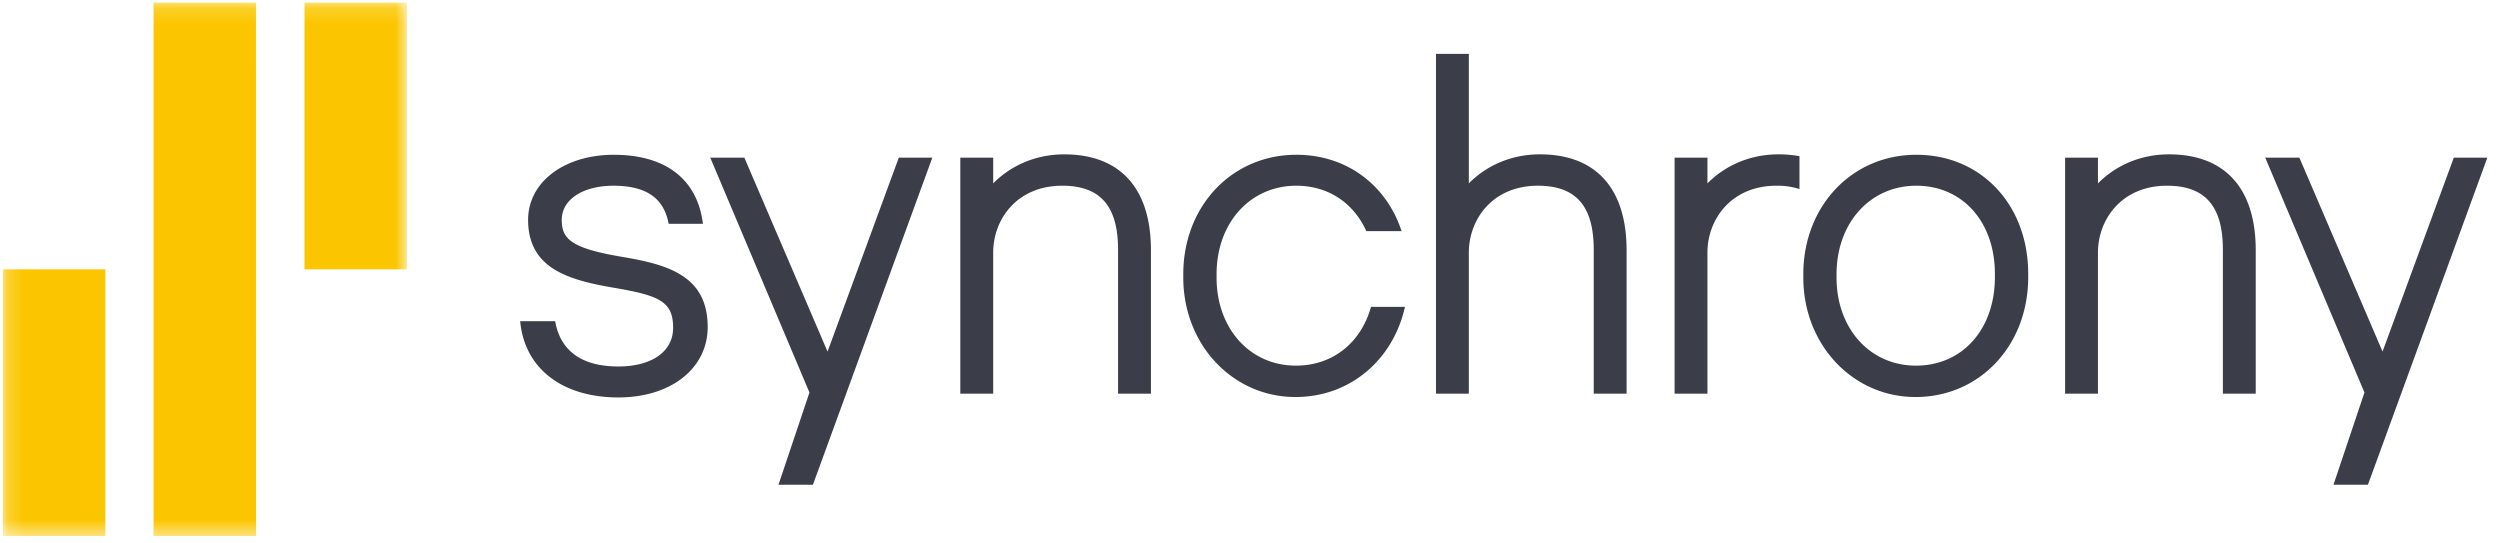 <svg xmlns="http://www.w3.org/2000/svg" fill="none" height="35" width="161"><path fill="#3B3D49" d="M74.12 16.11v9.242h-2.117v-9.27c0-2.813-1.142-4.122-3.595-4.122-2.92 0-4.447 2.169-4.447 4.31v9.082h-2.117V10.154h2.117v1.657c1.039-1.057 2.612-1.87 4.58-1.87 3.597 0 5.58 2.19 5.58 6.168zm25.054-6.17c-1.97 0-3.543.814-4.581 1.87V3.47h-2.116v21.882h2.116V16.27c0-2.142 1.527-4.31 4.448-4.31 2.453 0 3.595 1.31 3.595 4.122v9.27h2.116v-9.243c0-3.978-1.981-6.169-5.578-6.169zm31.442 7.694v.214c0 4.4-3.119 7.72-7.255 7.72-4.053 0-7.228-3.38-7.228-7.694v-.214c0-4.386 3.131-7.693 7.282-7.693 4.172 0 7.201 3.225 7.201 7.667zm-2.145.213v-.214c0-3.34-2.08-5.673-5.058-5.673-2.978 0-5.14 2.397-5.14 5.7v.214c0 3.288 2.152 5.673 5.114 5.673 2.994 0 5.084-2.344 5.084-5.7zm11.218-7.907c-1.967 0-3.541.814-4.581 1.87v-1.656h-2.116v15.198h2.116V16.27c0-2.141 1.529-4.31 4.448-4.31 2.453 0 3.597 1.31 3.597 4.123v9.269h2.116v-9.243c0-3.977-1.982-6.169-5.58-6.169zm-56.23 13.607c-2.962 0-5.112-2.386-5.112-5.673v-.214c0-3.303 2.161-5.7 5.138-5.7 2.066 0 3.698 1.123 4.506 2.925h2.271c-.973-2.963-3.528-4.918-6.777-4.918-4.15 0-7.282 3.307-7.282 7.693v.214c0 4.314 3.175 7.694 7.228 7.694 3.512 0 6.288-2.393 7.048-5.806h-2.187c-.64 2.299-2.45 3.785-4.833 3.785zM114.54 9.94c-1.968 0-3.541.814-4.581 1.871v-1.657h-2.116v15.2h2.116V16.27c0-2.141 1.528-4.31 4.448-4.31a4.74 4.74 0 011.479.213v-2.115a7.52 7.52 0 00-1.346-.118zm-74.407 6.613c-3.369-.559-3.956-1.164-3.956-2.394 0-1.315 1.365-2.198 3.329-2.198 2.055 0 3.207.752 3.538 2.366l.018.086h2.21l-.049-.294c-.446-2.678-2.466-4.151-5.69-4.151-3.2 0-5.523 1.762-5.523 4.191 0 3.181 2.68 3.895 5.662 4.396 2.813.488 3.677.883 3.677 2.556 0 1.536-1.38 2.49-3.53 2.49-2.932 0-3.835-1.552-4.065-2.916H33.5c.273 3.029 2.694 4.91 6.32 4.91 3.389 0 5.755-1.868 5.755-4.539 0-3.298-2.572-4.012-5.44-4.503zm117.891-6.398l-4.588 12.487-5.356-12.487h-2.198l6.389 15.122-1.995 5.94h2.218l7.689-21.062h-2.159zm-100.142 0l-4.588 12.487-5.356-12.487h-2.197l6.388 15.122-1.995 5.94h2.218l7.689-21.062h-2.159z" clip-rule="evenodd" fill-rule="evenodd"></path><mask height="35" width="27" y="0" x="0" maskUnits="userSpaceOnUse" style="mask-type:luminance" id="a"><path fill="#fff" d="M.188.168v34.35h26.011V.168H.187z" clip-rule="evenodd" fill-rule="evenodd"></path></mask><g mask="url(#a)"><path fill="#FBC600" d="M16.487 34.518H9.89V.168h6.594l.002 34.35zm-16.3 0h6.597V17.343H.187v17.175zM19.61 17.343h6.594V.168H19.61v17.175z" clip-rule="evenodd" fill-rule="evenodd"></path></g></svg>